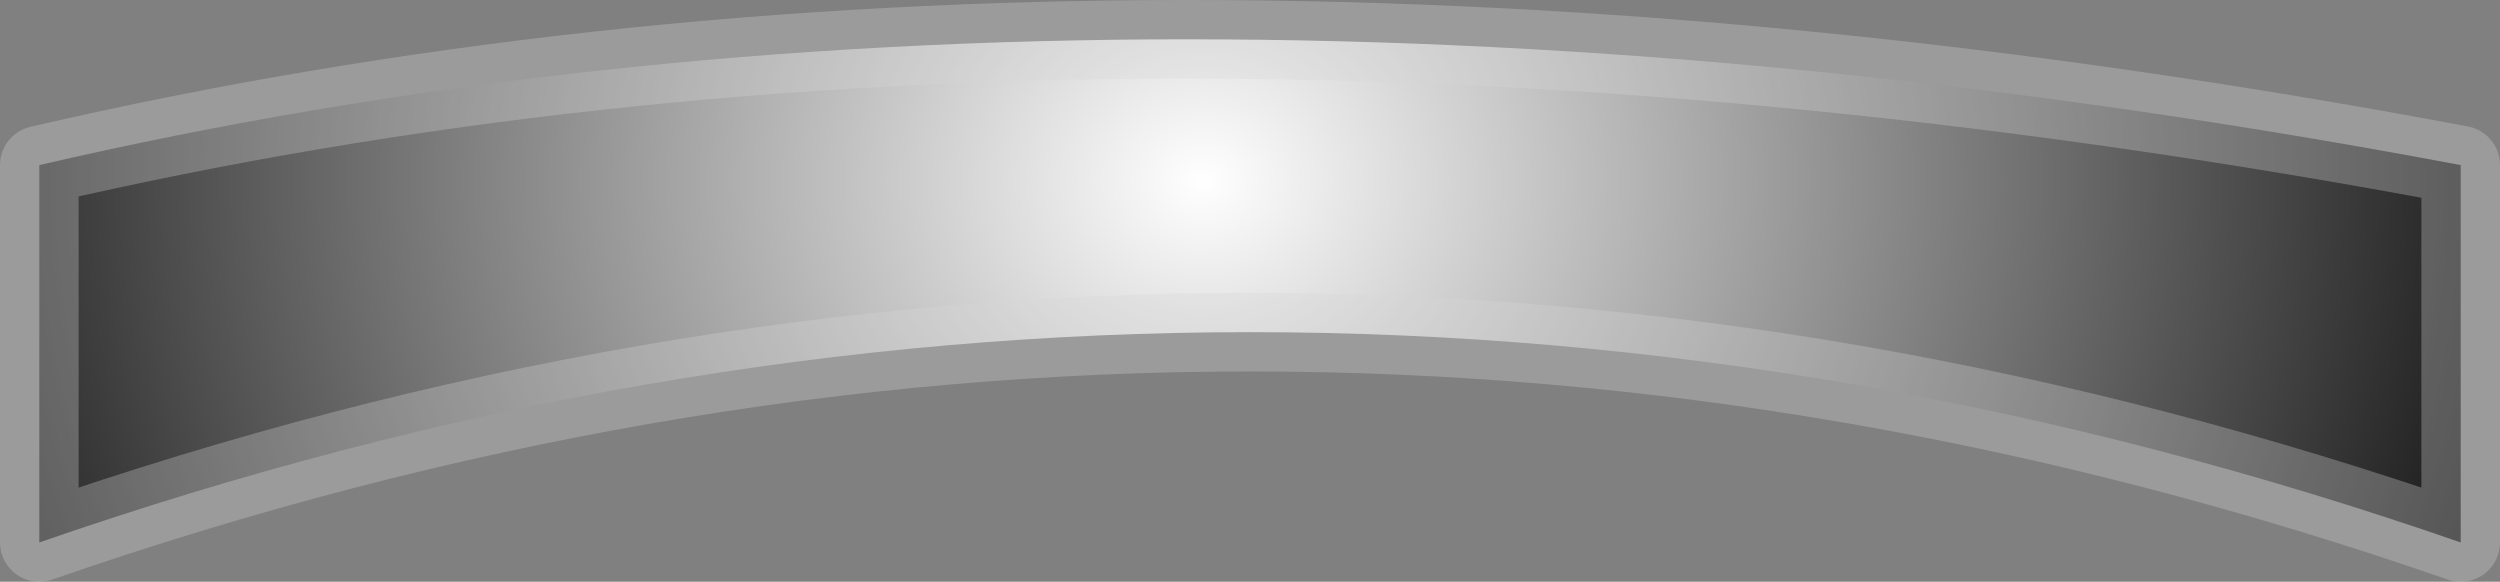 <?xml version="1.0" encoding="UTF-8" standalone="no"?>
<svg xmlns:xlink="http://www.w3.org/1999/xlink" height="7.4px" width="31.8px" xmlns="http://www.w3.org/2000/svg">
  <rect width="100%" height="100%" fill="#808080" stroke="none"/>
  <g transform="matrix(1.0, 0.0, 0.0, 1.0, 15.9, 3.7)">
    <path d="M15.4 -1.6 L15.4 3.2 Q0.0 -2.15 -15.4 3.2 L-15.4 -1.6 Q-1.6 -4.8 15.4 -1.6" fill="url(#gradient0)" fill-rule="evenodd" stroke="none"/>
    <path d="M15.4 -1.6 L15.4 3.2 Q0.0 -2.15 -15.4 3.2 L-15.4 -1.6 Q-1.6 -4.8 15.4 -1.6 Z" fill="none" stroke="#d7d7d7" stroke-linecap="round" stroke-linejoin="round" stroke-opacity="0.314" stroke-width="1.0"/>
  </g>
  <defs>
    <radialGradient cx="0" cy="0" gradientTransform="matrix(0.023, 0.0, 0.0, 0.02, -0.6, -1.4)" gradientUnits="userSpaceOnUse" id="gradient0" r="819.2" spreadMethod="pad">
      <stop offset="0.0" stop-color="#ffffff"/>
      <stop offset="1.0" stop-color="#000000"/>
    </radialGradient>
  </defs>
</svg>

